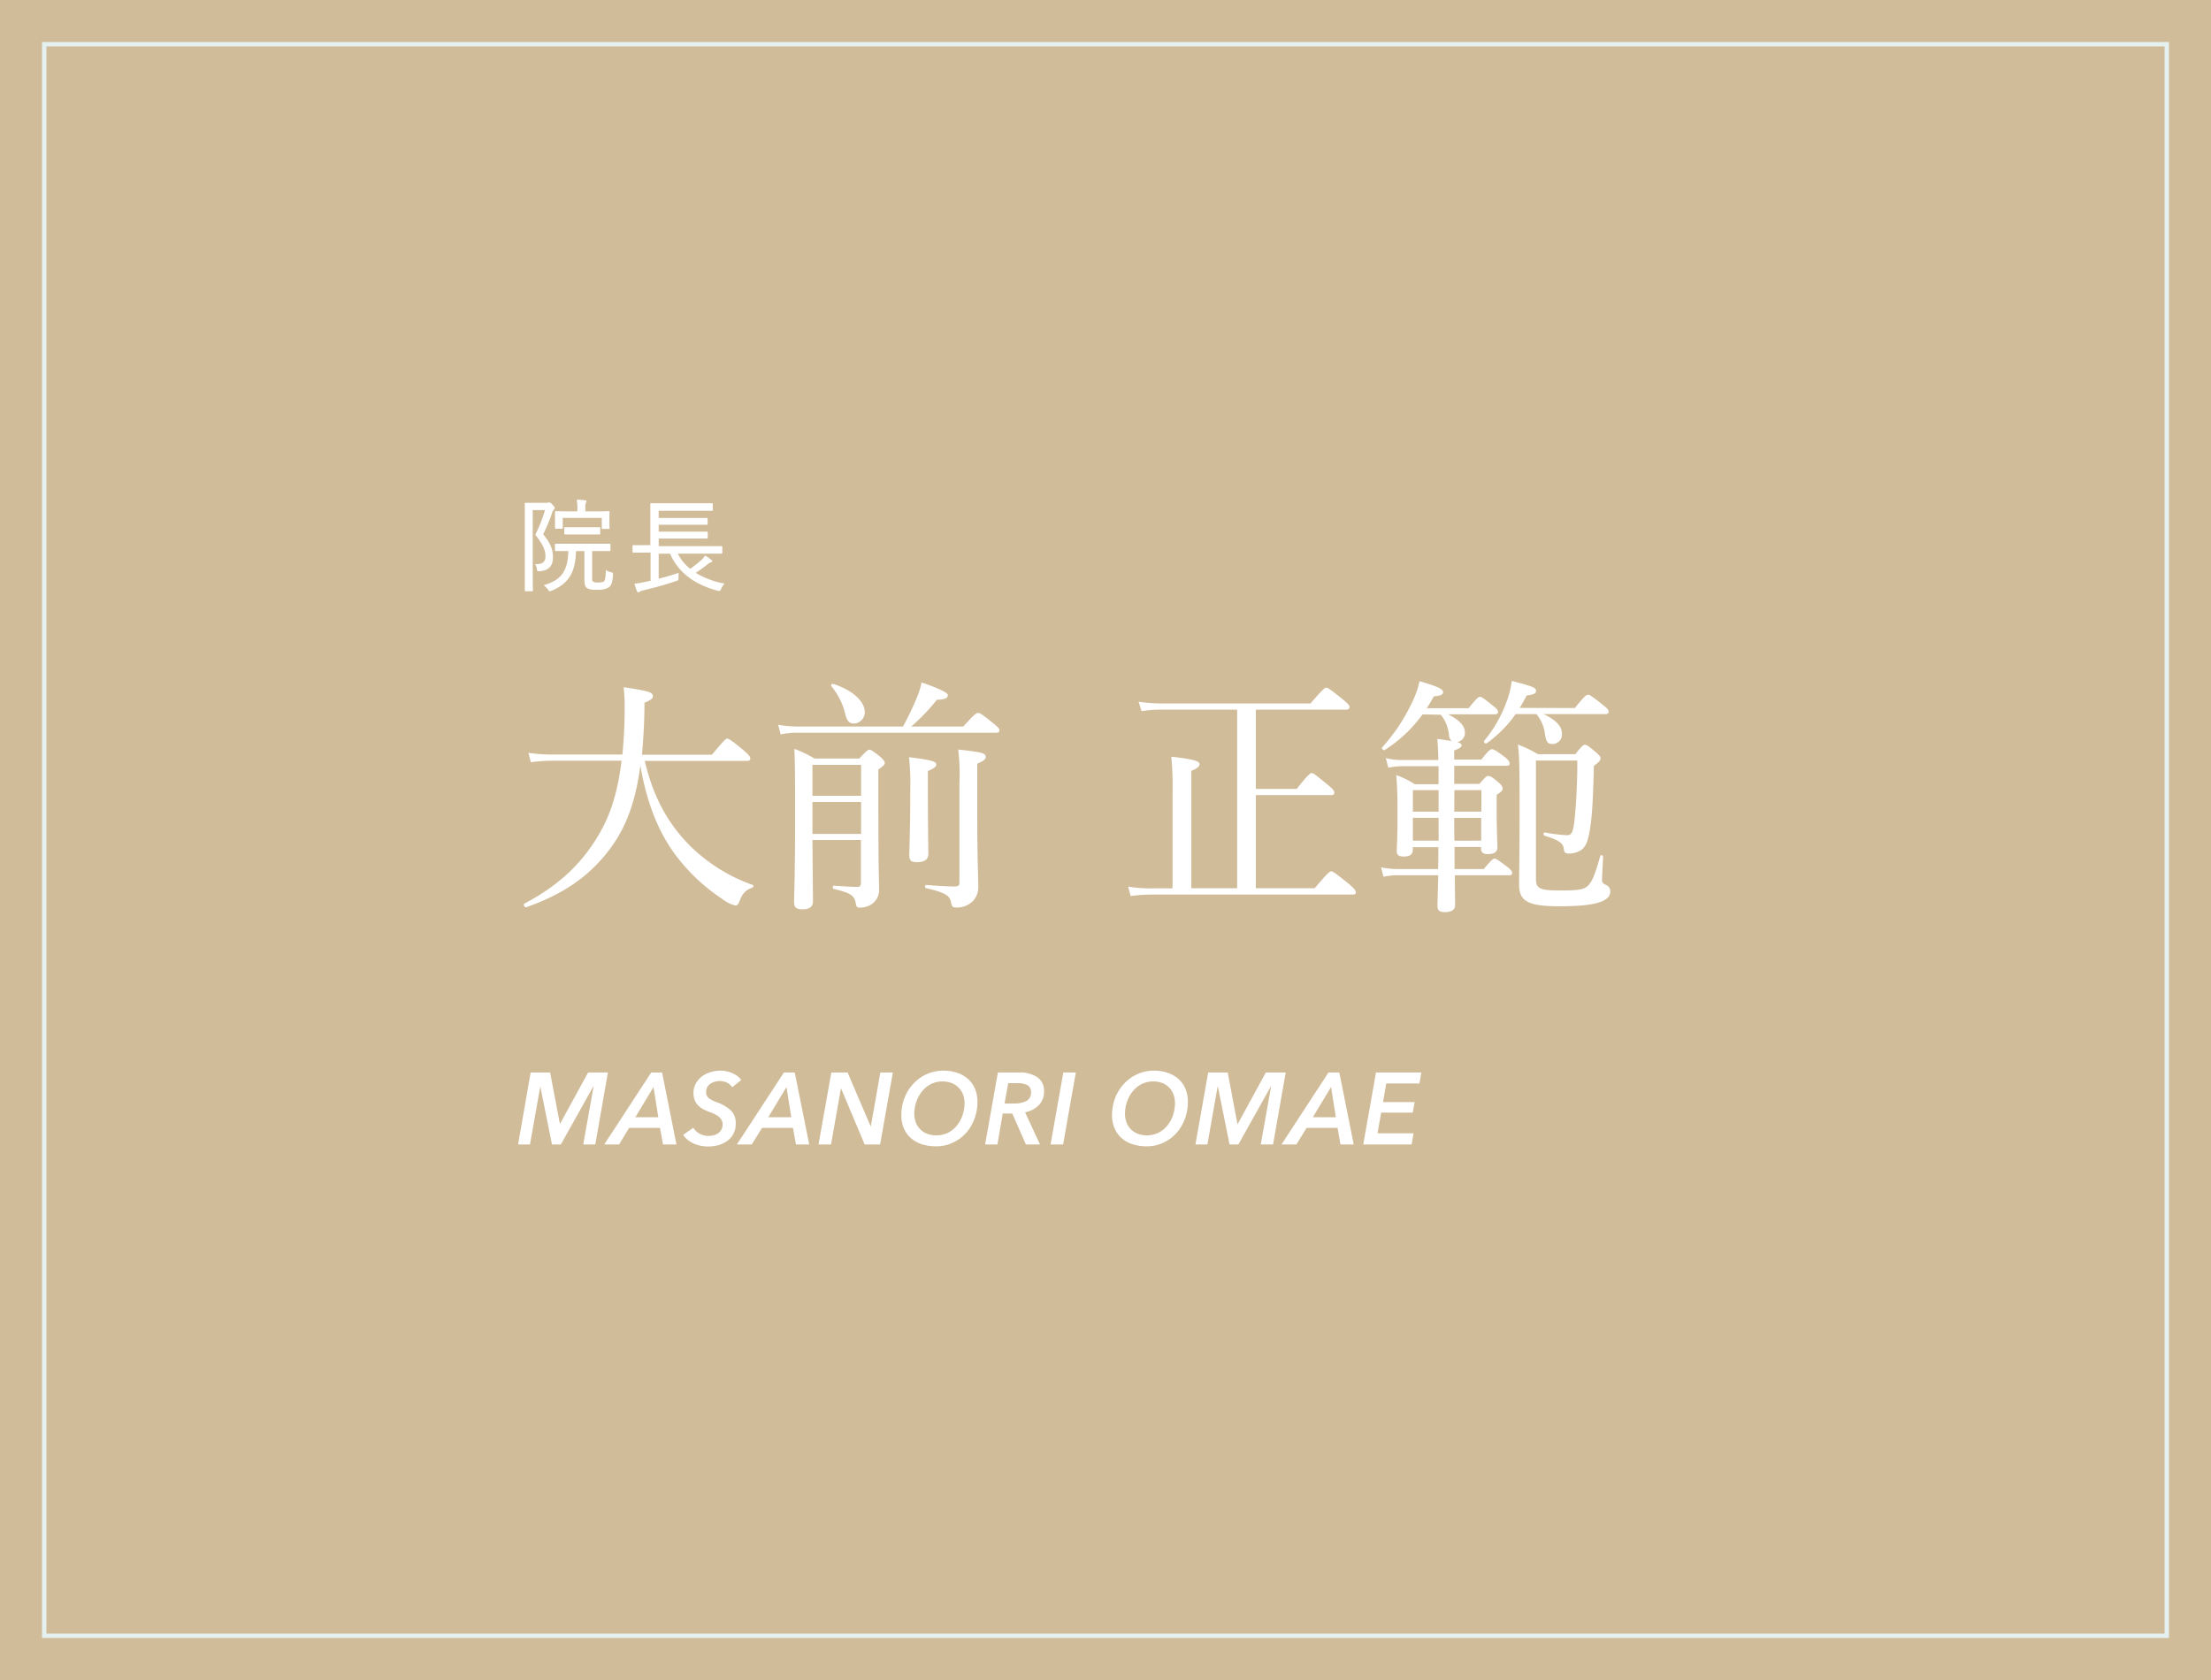<svg xmlns="http://www.w3.org/2000/svg" viewBox="0 0 500 380"><defs><style>.cls-1{fill:#d1bc99;}.cls-2{fill:none;stroke:#e5f0f0;stroke-miterlimit:10;}.cls-3{fill:#fff;}</style></defs><g id="Layer_2" data-name="Layer 2"><g id="作業"><rect class="cls-1" width="500" height="380"/><rect class="cls-2" x="10" y="10" width="480" height="360"/><path class="cls-3" d="M145.81,172.11c1.9,8.12,5.15,14.06,10.19,19.16a38.57,38.57,0,0,0,14.22,8.9c.28.11.17.5-.11.62-1.57.56-2.24,1.34-2.91,3.13-.22.62-.5.9-.9.9a7.82,7.82,0,0,1-3-1.51,42.24,42.24,0,0,1-10.53-9.92c-3.75-5-6.5-11.64-7.95-20.21-1.18,8.68-3.42,14.33-7.17,19.21-4.43,5.76-10.08,9.8-18.65,12.82-.39.11-.73-.67-.39-.84,8.62-4.54,14-10.14,17.75-17.3,2-3.87,3.42-8.57,4.2-15H124.7a35.62,35.62,0,0,0-4.65.34l-.56-2.13a35.85,35.85,0,0,0,5.26.39h16a107.72,107.72,0,0,0,.51-11.14,36.25,36.25,0,0,0-.23-4.09c5.71.84,6.61,1.18,6.61,2,0,.51-.28.84-1.9,1.51q0,3.28-.17,6.22c-.11,2-.23,3.81-.39,5.54H161c2.75-3.3,3.14-3.64,3.48-3.64s.89.34,3.69,2.64c1.23,1.06,1.51,1.51,1.51,1.84s-.16.56-.72.56Z"/><path class="cls-3" d="M217.84,164.33c2.57-2.86,3-3.08,3.36-3.08s.78.22,3.36,2.3c1.17.95,1.45,1.28,1.45,1.62s-.17.56-.73.56H180.54a17.54,17.54,0,0,0-4,.39l-.56-2.18a26.58,26.58,0,0,0,4.53.39h23.69a60.63,60.63,0,0,0,3.14-6.55,16.62,16.62,0,0,0,1.06-3.42c3.92,1.35,5.94,2.3,5.94,2.86,0,.73-.67,1-2.47,1.06a42.79,42.79,0,0,1-5.82,6.05ZM183.73,190c.06,8,.11,11.37.11,13.89,0,1.23-.78,1.79-2.4,1.79-1.35,0-1.85-.45-1.85-1.51,0-2.64.22-6.89.22-18.93,0-8.29,0-12-.17-15.85a25,25,0,0,1,4.54,2.18h10.14c1.68-1.79,2-2,2.29-2s.73.22,2.47,1.62c.78.73,1,1.07,1,1.4s-.28.67-1.45,1.46v7.28c0,15.73.17,17.86.17,19.65a3.9,3.9,0,0,1-1.52,3.42,4.84,4.84,0,0,1-2.91.9c-.56,0-.73-.23-.84-1-.28-1.51-.84-2.29-5-3.24-.28-.06-.28-.73,0-.73,2.69.17,4.2.28,5.37.28.56,0,.79-.28.79-1V190Zm11-17h-11v7h11Zm-11,15.63h11v-7.23h-11Zm7.45-26.94A15.17,15.17,0,0,0,188,155.2c-.17-.22.17-.61.45-.5,4.48,1.45,7.11,4,7.11,6.38a2.54,2.54,0,0,1-2.41,2.58C192.08,163.66,191.57,163.15,191.18,161.64Zm18.65,17.47c0,8.4.11,12.66.11,13.95s-.84,1.9-2.52,1.9c-1.4,0-1.79-.33-1.79-1.68s.22-5.37.22-14.56a59.1,59.1,0,0,0-.28-7.5c5.27.67,6.16.95,6.16,1.68,0,.45-.45.84-1.9,1.45ZM221,185.83c0,8,.23,12.32.23,14.9a4.42,4.42,0,0,1-1.4,3.25,5,5,0,0,1-3.53,1.29c-.9,0-1-.17-1.23-1.18-.28-1.4-1.07-2.18-5.66-3.19-.28-.06-.28-.73,0-.73,3,.22,5,.34,6.38.34,1,0,1.18-.23,1.18-1V177.1a47.62,47.62,0,0,0-.28-7.56c5.6.61,6.22.84,6.22,1.68,0,.5-.4.89-1.91,1.51Z"/><path class="cls-3" d="M297.3,200.9c3-3.53,3.41-3.81,3.75-3.81s.79.28,3.87,2.74c1.45,1.24,1.68,1.63,1.68,2s-.17.51-.73.51H260.62a37.8,37.8,0,0,0-4.93.33l-.56-2.12a32.29,32.29,0,0,0,5.49.39h4.54V179.45a65.78,65.78,0,0,0-.29-8.29c5.77.62,6.39,1.12,6.39,1.74,0,.39-.39.89-1.85,1.45V200.9h10.36V160.52H262.86a26.9,26.9,0,0,0-4.7.34l-.68-2.13a38.66,38.66,0,0,0,5.38.39h33.49c2.85-3.3,3.25-3.58,3.58-3.58s.78.28,3.64,2.57c1.35,1.12,1.62,1.46,1.62,1.8s-.22.61-.78.61H284v17.92h9.24c2.63-3.3,3.08-3.58,3.41-3.58s.73.28,3.59,2.63c1.29,1.06,1.51,1.46,1.51,1.79s-.17.56-.73.56H284V200.9Z"/><path class="cls-3" d="M321.69,161.59a30.88,30.88,0,0,1-8.57,8.06c-.27.17-.78-.39-.55-.62a40.81,40.81,0,0,0,6.77-10.19,20.18,20.18,0,0,0,1.68-4.76c4,1.18,5.32,1.74,5.32,2.47,0,.5-.45.84-2.07.95-.56.95-1.07,1.85-1.62,2.69h9.46c1.85-2.3,2.24-2.58,2.58-2.58s.78.28,2.91,2c.89.67,1.17,1.06,1.17,1.4s-.16.56-.73.56H327.46c2.69,1.34,3.81,2.68,3.81,4.08a2.05,2.05,0,0,1-1.74,2.19c.73.22,1,.45,1,.73s-.22.67-1.68,1.17v2.07H335c1.63-2.12,2.07-2.35,2.41-2.35s.84.23,2.91,1.79c.84.68,1.06,1.07,1.06,1.46s-.16.5-.72.5H328.86v4.09h5.71c1.35-1.57,1.63-1.79,2-1.79s.78.17,2.24,1.4c.84.73,1,1.12,1,1.46s-.23.72-1.35,1.4v2.85c0,5.55.17,8.18.17,9,0,1.07-.67,1.57-2.24,1.57-.95,0-1.46-.39-1.46-1.23v-.39h-6v5h6.61c1.67-2,2.07-2.35,2.46-2.35s.84.33,2.86,1.85c.84.67,1.11,1.06,1.11,1.4s-.22.5-.72.5H329c0,3.58.06,5.66.06,6.72s-.79,1.62-2.24,1.62c-1.29,0-1.74-.39-1.74-1.34s.06-2.91.17-7h-8.9a16,16,0,0,0-3.47.34l-.57-2.13a18.53,18.53,0,0,0,4,.39h8.9c.06-1.34.06-2.69.06-4v-.95h-5.77v.61c0,1.07-.73,1.51-2.07,1.51-1.07,0-1.57-.33-1.57-1.23s.17-2.29.17-7.39c0-4.14,0-6.66-.28-9.8a19.52,19.52,0,0,1,4.2,2.07h5.37v-4.09h-8.17a18.68,18.68,0,0,0-3.2.34l-.56-2.18a13.28,13.28,0,0,0,3.76.44h8.12c-.06-2.29-.11-3.36-.23-4.76,1.4.17,2.47.34,3.25.51a2,2,0,0,1-.61-1.35,8.62,8.62,0,0,0-1.85-4.64Zm-2.18,17.13v4.87h5.82v-4.87Zm5.82,6.27h-5.82v5.16h5.82Zm3.53-1.4H335v-4.87h-6.1Zm6.1,6.56V185h-6.1v1.57c0,1.18,0,2.41.06,3.59Zm21.17-30c2.19-2.69,2.58-3,3-3s.78.28,3.3,2.24c1.07.84,1.35,1.23,1.35,1.57s-.17.56-.73.56H349.08c2.91,1.4,4.14,2.8,4.14,4.48a2.15,2.15,0,0,1-2.07,2.29c-1.18,0-1.51-.45-1.79-2.41a8.54,8.54,0,0,0-1.91-4.36h-4.7a27.35,27.35,0,0,1-6.55,6.6c-.28.23-.79-.28-.56-.56a29.62,29.62,0,0,0,5-8.68,19.65,19.65,0,0,0,1.23-4.87c4.65,1.23,5.49,1.51,5.49,2.24,0,.56-.39.84-2.13,1.07-.5,1-1,1.9-1.57,2.8Zm-8.79,38.58c0,2.18.67,2.69,5.43,2.69,4.15,0,5.49-.17,6.44-1.18s1.57-2.74,2.69-6.66c.06-.28.62-.11.62.17-.06,1.79-.23,4.53-.23,5.15,0,.78.17.95,1.07,1.34a1.52,1.52,0,0,1,.78,1.46c0,1.06-.78,1.79-2.18,2.29-1.57.62-4.48,1-9.3,1-7.34,0-9.13-1.23-9.13-5,0-1.79.11-5.37.11-16.74,0-10.31-.05-12.21-.39-14.84a28,28,0,0,1,4.54,2.18h8.45c1.52-1.9,1.8-2.13,2.19-2.13s.73.23,2.46,1.68c.84.73,1.07,1.07,1.07,1.4s-.34.9-1.52,1.68c-.16,7.17-.39,11.82-1,15-.4,2.18-.84,3.24-1.8,4a5.06,5.06,0,0,1-2.91.84c-.67,0-1-.22-1.06-.89-.11-1.35-.9-2.08-4.37-3.14-.34-.11-.28-.78.06-.73a38,38,0,0,0,4.92.62c1.07,0,1.41-.51,1.74-3a128.84,128.84,0,0,0,.67-13.89h-9.35Z"/><path class="cls-3" d="M131.89,258.87l2.35-13.13h-.07l-7.34,13.13h-2l-2.65-13.13h0l-2.33,13.13h-2.69L120,242.59h4.41l2.21,11.66h0l6.37-11.66h4.48l-2.85,16.28Z"/><path class="cls-3" d="M149.93,258.87l-.67-3.75h-7L140,258.87h-3.36l10.63-16.28h2.46l3.24,16.28Zm-2.14-13-4.11,6.83h5.19Z"/><path class="cls-3" d="M165.56,245.94a2.74,2.74,0,0,0-1.21-1.08,3.76,3.76,0,0,0-1.62-.34,3.48,3.48,0,0,0-1,.14,3.3,3.3,0,0,0-1,.42,2.4,2.4,0,0,0-.75.77,2.17,2.17,0,0,0-.3,1.17,1.64,1.64,0,0,0,.61,1.36,6.3,6.3,0,0,0,1.65.88,9.49,9.49,0,0,1,3.29,1.87,3.91,3.91,0,0,1,1.15,3,4.83,4.83,0,0,1-.56,2.39,4.75,4.75,0,0,1-1.44,1.61,6.57,6.57,0,0,1-2,.91,9.24,9.24,0,0,1-2.28.28,8.24,8.24,0,0,1-1.62-.16,8,8,0,0,1-1.55-.48,6.54,6.54,0,0,1-1.37-.82,4.64,4.64,0,0,1-1.07-1.18l2.3-1.59a3.48,3.48,0,0,0,1.39,1.32,4.12,4.12,0,0,0,2.06.52,4.4,4.4,0,0,0,1.14-.14,2.89,2.89,0,0,0,1-.45,2.37,2.37,0,0,0,.74-.8,2.43,2.43,0,0,0,.29-1.23,1.88,1.88,0,0,0-.25-1,2.66,2.66,0,0,0-.64-.75,5.23,5.23,0,0,0-.93-.57,10.64,10.64,0,0,0-1.13-.46,11.7,11.7,0,0,1-1.39-.62,4.92,4.92,0,0,1-1.16-.84,3.49,3.49,0,0,1-.79-1.19,4.06,4.06,0,0,1-.29-1.63,4.37,4.37,0,0,1,.52-2.16,5,5,0,0,1,1.36-1.59,6.38,6.38,0,0,1,2-1,8.06,8.06,0,0,1,2.31-.33,6.35,6.35,0,0,1,1.28.14,6.61,6.61,0,0,1,1.26.4,6.23,6.23,0,0,1,1.15.66,3.62,3.62,0,0,1,.91.92Z"/><path class="cls-3" d="M180,258.87l-.67-3.75h-7L170,258.87h-3.36l10.63-16.28h2.46L183,258.87Zm-2.14-13-4.12,6.83h5.2Z"/><path class="cls-3" d="M195.54,258.87l-5.33-12.65h-.05l-2.23,12.65H185.1L188,242.59h3.68l5.24,12.25h0l2.16-12.25h2.83l-2.88,16.28Z"/><path class="cls-3" d="M213.34,242.17a9.56,9.56,0,0,1,3.16.5,7,7,0,0,1,2.42,1.4,6,6,0,0,1,1.57,2.22,7.44,7.44,0,0,1,.55,2.94,10.8,10.8,0,0,1-.7,3.91,10.12,10.12,0,0,1-1.94,3.2,9.31,9.31,0,0,1-3,2.15,8.69,8.69,0,0,1-3.73.79,10.3,10.3,0,0,1-3.24-.48,7,7,0,0,1-2.47-1.4,6.34,6.34,0,0,1-1.58-2.23,7.71,7.71,0,0,1-.55-2.95,10.45,10.45,0,0,1,.73-3.91,9.84,9.84,0,0,1,2-3.19,9.36,9.36,0,0,1,3-2.16A9,9,0,0,1,213.34,242.17Zm-1.62,14.63a5.84,5.84,0,0,0,2.73-.62,6.2,6.2,0,0,0,2-1.66,7.3,7.3,0,0,0,1.24-2.34,8.51,8.51,0,0,0,.43-2.69,5.68,5.68,0,0,0-.32-1.89,4.3,4.3,0,0,0-1-1.55,4.38,4.38,0,0,0-1.54-1.05,5.37,5.37,0,0,0-2.11-.39,5.7,5.7,0,0,0-2.66.62,6.21,6.21,0,0,0-2,1.66,7.81,7.81,0,0,0-1.28,2.34,8.25,8.25,0,0,0-.45,2.69,5.38,5.38,0,0,0,.33,1.9,4.26,4.26,0,0,0,.94,1.54,4.48,4.48,0,0,0,1.54,1.05A5.37,5.37,0,0,0,211.72,256.8Z"/><path class="cls-3" d="M235.19,258.87H232l-3.08-7h-2.16l-1.2,7h-2.78l2.88-16.28h4.83a6.76,6.76,0,0,1,4.15,1.11,3.68,3.68,0,0,1,1.46,3.09,4.4,4.4,0,0,1-1.16,3.17,6.09,6.09,0,0,1-3.12,1.64Zm-5.91-9.27a5.72,5.72,0,0,0,2.88-.6,2.06,2.06,0,0,0,1-1.91,1.72,1.72,0,0,0-.85-1.65A4.78,4.78,0,0,0,230,245h-2l-.83,4.62Z"/><path class="cls-3" d="M237.58,258.87l2.88-16.28h2.83l-2.88,16.28Z"/><path class="cls-3" d="M260.93,242.17a9.52,9.52,0,0,1,3.16.5,7.11,7.11,0,0,1,2.43,1.4,6.11,6.11,0,0,1,1.56,2.22,7.44,7.44,0,0,1,.55,2.94,10.8,10.8,0,0,1-.7,3.91,9.94,9.94,0,0,1-1.94,3.2,9.31,9.31,0,0,1-2.95,2.15,8.65,8.65,0,0,1-3.72.79,10.21,10.21,0,0,1-3.24-.48,6.91,6.91,0,0,1-2.48-1.4,6.31,6.31,0,0,1-1.57-2.23,7.53,7.53,0,0,1-.55-2.95,10.65,10.65,0,0,1,.72-3.91,10,10,0,0,1,2-3.19,9.36,9.36,0,0,1,3-2.16A9,9,0,0,1,260.93,242.17Zm-1.61,14.63a5.8,5.8,0,0,0,2.72-.62,6.2,6.2,0,0,0,2-1.66,7.53,7.53,0,0,0,1.25-2.34,8.79,8.79,0,0,0,.42-2.69,5.44,5.44,0,0,0-.32-1.89,4.27,4.27,0,0,0-.94-1.55,4.57,4.57,0,0,0-1.54-1.05,5.42,5.42,0,0,0-2.12-.39,5.7,5.7,0,0,0-2.66.62,6.21,6.21,0,0,0-2,1.66,7.57,7.57,0,0,0-1.27,2.34,8.25,8.25,0,0,0-.45,2.69,5.38,5.38,0,0,0,.32,1.9,4.41,4.41,0,0,0,.94,1.54,4.57,4.57,0,0,0,1.54,1.05A5.42,5.42,0,0,0,259.32,256.8Z"/><path class="cls-3" d="M285.11,258.87l2.34-13.13h-.06l-7.34,13.13h-2l-2.64-13.13h-.05l-2.32,13.13h-2.7l2.88-16.28h4.42l2.2,11.66h.05l6.37-11.66h4.49l-2.86,16.28Z"/><path class="cls-3" d="M303.14,258.87l-.66-3.75h-7l-2.32,3.75h-3.36l10.62-16.28h2.46l3.25,16.28Zm-2.13-13-4.12,6.83h5.2Z"/><path class="cls-3" d="M308.29,258.87l2.88-16.28h10.26l-.44,2.48h-7.5l-.73,4.21h7.15l-.44,2.39h-7.13l-.83,4.67h8.15l-.44,2.53Z"/><path class="cls-3" d="M123.5,113.73a1.08,1.08,0,0,0,.5-.07.66.66,0,0,1,.28,0c.14,0,.3.07.71.53s.46.59.46.71a.43.43,0,0,1-.18.34,1.74,1.74,0,0,0-.44.83,35.52,35.52,0,0,1-2,4.76c1.89,2.35,2.21,3.68,2.21,5.24,0,1.75-.78,3-3,3.13-.58,0-.58,0-.65-.55a2.11,2.11,0,0,0-.41-1.06c1.68.09,2.37-.46,2.37-1.77s-.46-2.51-2.3-4.87a33.7,33.7,0,0,0,2.21-5.57h-2.79v13.34c0,3.17.05,4.69.05,4.83s0,.18-.21.18h-1.42c-.19,0-.21,0-.21-.18s0-1.59,0-4.81v-9.93c0-3.27,0-4.74,0-4.88s0-.2.21-.2.64,0,1.74,0Zm6.76,10.92c-.12,4.81-1.68,7.39-5.5,8.95a1.27,1.27,0,0,1-.43.14c-.12,0-.19-.1-.39-.37a5,5,0,0,0-1-1c3.77-1.08,5.5-3,5.57-7.73-2,0-2.69,0-2.81,0s-.2,0-.2-.21v-1.24c0-.18,0-.21.2-.21s.88,0,3.08,0h6c2.19,0,2.95,0,3.06,0s.21,0,.21.21v1.24c0,.19,0,.21-.21.21s-.87,0-3.06,0h-.87v6c0,.6,0,.76.23.92a2,2,0,0,0,1.13.19c.89,0,1.19-.12,1.38-.35s.32-.85.36-2.46a3.43,3.43,0,0,0,1.13.48c.51.12.51.17.48.65-.11,1.7-.37,2.34-.94,2.78a4.43,4.43,0,0,1-2.69.53,4.14,4.14,0,0,1-2.18-.32c-.42-.3-.65-.69-.65-1.84v-6.56Zm-3-5.28c0,.2,0,.23-.21.23h-1.31c-.2,0-.23,0-.23-.23s0-.37,0-2v-.57c0-.6,0-.9,0-1s0-.18.23-.18.9.05,3.11.05h1.72v-.35a10.19,10.19,0,0,0-.16-2.3c.69,0,1.31.07,1.91.14.18,0,.3.12.3.21a.68.68,0,0,1-.12.41c-.14.23-.14.58-.14,1.52v.37h2.17c2.2,0,3-.05,3.1-.05s.23,0,.23.18-.05.44-.05.9v.71c0,1.64.05,1.89.05,2s0,.23-.23.23h-1.33c-.19,0-.21,0-.21-.23v-2.26h-8.83Zm5.82-.12c1.74,0,2.32,0,2.46,0s.2,0,.2.21v1.22c0,.18,0,.21-.2.21s-.72,0-2.46,0h-2.88c-1.7,0-2.27,0-2.39,0s-.21,0-.21-.21v-1.22c0-.18,0-.21.21-.21s.69,0,2.39,0Z"/><path class="cls-3" d="M146.19,125c-2.09,0-2.83,0-2.94,0s-.21,0-.21-.21V123.5c0-.18,0-.2.21-.2s.85,0,2.94,0h.88v-6.67c0-1.72,0-2.46,0-2.59s0-.21.23-.21.92,0,3.17,0h7.32c2.27,0,3,0,3.17,0s.23,0,.23.21v1.28c0,.19,0,.21-.23.21s-.9,0-3.17,0h-8.83v1.63h7.86c2.18,0,2.9,0,3,0s.2,0,.2.23v1.11c0,.18,0,.2-.2.2s-.86,0-3,0h-7.86v1.56h7.86c2.18,0,2.87,0,3,0s.23,0,.23.23v1.11c0,.18,0,.21-.23.21s-.83,0-3,0h-7.86v1.72h11.22c2.11,0,2.8,0,2.94,0s.23,0,.23.2v1.29c0,.19,0,.21-.23.21s-.83,0-2.94,0h-6.9a10.37,10.37,0,0,0,2.8,3.43,25,25,0,0,0,2.7-2.14,3.63,3.63,0,0,0,.66-.87,11.77,11.77,0,0,1,1.45,1c.14.11.18.18.18.29s-.09.19-.27.23a2.28,2.28,0,0,0-.78.46,28.47,28.47,0,0,1-2.69,1.94,19.08,19.08,0,0,0,6.53,2.43,4.24,4.24,0,0,0-.78,1.18c-.26.57-.3.55-.86.41-5.12-1.36-8.85-4.09-10.69-8.35h-2.57v5.66c1.44-.37,2.89-.78,4.55-1.33a5.65,5.65,0,0,0-.07,1.1c0,.58,0,.58-.57.76-2.72.94-5.11,1.54-7.43,2.11a2.47,2.47,0,0,0-.83.33.54.54,0,0,1-.3.13c-.09,0-.16-.07-.25-.25a15.12,15.12,0,0,1-.58-1.72,22.16,22.16,0,0,0,2.46-.42l1.18-.25V125Z"/></g></g></svg>